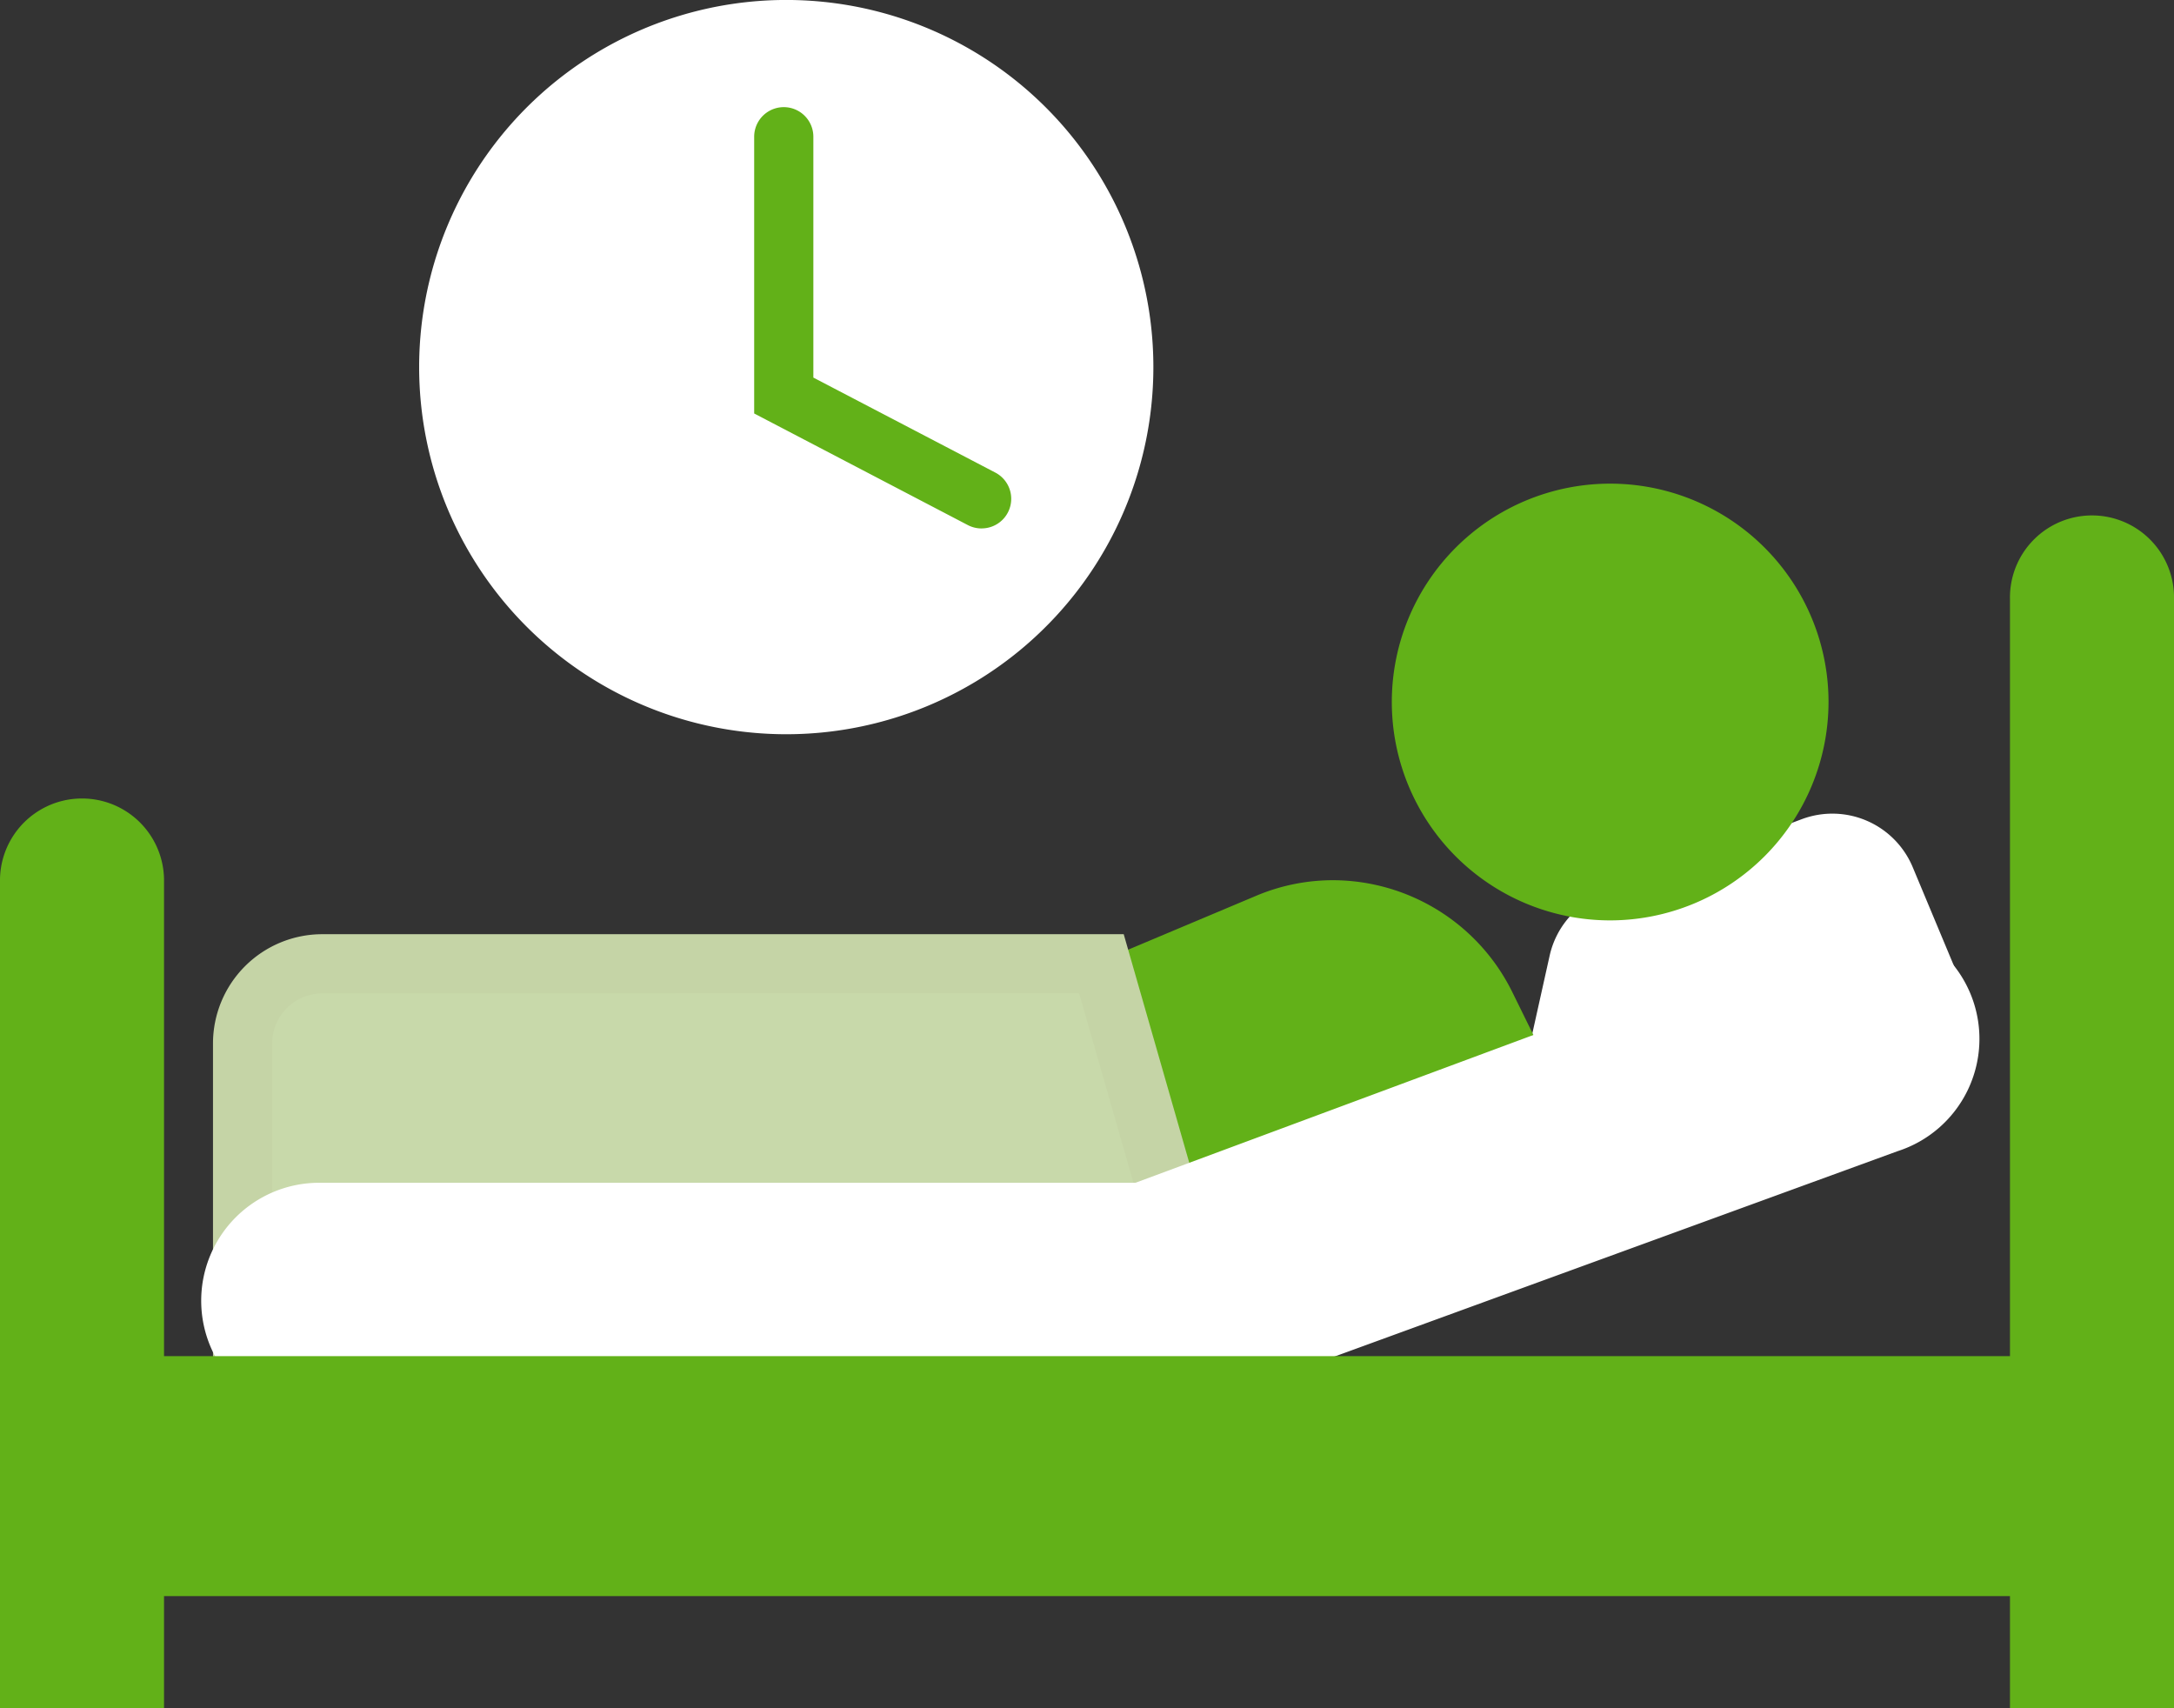 <svg xmlns="http://www.w3.org/2000/svg" xmlns:xlink="http://www.w3.org/1999/xlink" width="64.507" height="50.677" viewBox="0 0 64.507 50.677">
  <rect x="0" y="0" width="64.507" height="50.677" fill="#333333" stroke="none"/>
  <defs>
    <clipPath id="clip-path">
      <rect id="長方形_166" data-name="長方形 166" width="64.507" height="50.677" fill="none"/>
    </clipPath>
  </defs>
  <g id="グループ_401" data-name="グループ 401" transform="translate(0 0)">
    <g id="グループ_400" data-name="グループ 400" transform="translate(0 -0.001)" clip-path="url(#clip-path)">
      <path id="パス_179" data-name="パス 179" d="M77.817,45.455a2.578,2.578,0,0,1,1.621-1.862L85.3,41.4a2.585,2.585,0,0,1,3.292,1.426l1.737,4.157-3.066-.619a1.725,1.725,0,0,0-.344-.035,1.564,1.564,0,0,0-.534.093l-9.575,3.557Z" transform="translate(-31.837 -17.094)" fill="#fff"/>
      <path id="パス_180" data-name="パス 180" d="M77.013,37.468a6.479,6.479,0,1,1,6.479-6.479,6.487,6.487,0,0,1-6.479,6.479" transform="translate(-29.236 -10.159)" fill="#62b118"/>
      <path id="パス_181" data-name="パス 181" d="M51.887,47.972l6.889-2.9a5.857,5.857,0,0,1,2.291-.464,5.947,5.947,0,0,1,5.306,3.305l.783,1.591.827,1.654L54.372,56.217Z" transform="translate(-21.507 -18.491)" fill="#62b118"/>
      <path id="パス_182" data-name="パス 182" d="M12.294,51.206a2.364,2.364,0,0,1,2.361-2.361H37.777l2.4,8.355H15.7a1.367,1.367,0,0,0-.79.256l-2.618,1.852Z" transform="translate(-5.096 -20.246)" fill="#c8d9aa"/>
      <path id="パス_183" data-name="パス 183" d="M10.794,60.383v-9.8a3.243,3.243,0,0,1,3.24-3.24H37.817l2.9,10.112H15.081a.483.483,0,0,0-.284.1ZM14.034,49.1a1.485,1.485,0,0,0-1.483,1.483v6.405l1.232-.872a2.243,2.243,0,0,1,1.3-.417H38.387l-1.893-6.6Z" transform="translate(-4.474 -19.624)" fill="#c5d4a6"/>
      <path id="パス_184" data-name="パス 184" d="M13.7,61.474a3.5,3.5,0,1,1,0-7H37.918l.04-.013,20.177-7.494a3.5,3.5,0,1,1,2.4,6.57L38.772,61.474Z" transform="translate(-4.23 -19.38)" fill="#fff"/>
      <path id="パス_185" data-name="パス 185" d="M0,67.413v-24.6a2.434,2.434,0,0,1,4.867,0v24.6Z" transform="translate(0 -16.736)" fill="#62b118"/>
      <rect id="長方形_165" data-name="長方形 165" width="58.485" height="7.12" transform="translate(3.011 40.238)" fill="#62b118"/>
      <path id="パス_186" data-name="パス 186" d="M101.862,61.538v-32.9a2.434,2.434,0,1,1,4.867,0v32.9Z" transform="translate(-42.222 -10.861)" fill="#62b118"/>
      <path id="パス_187" data-name="パス 187" d="M43.028,10.893A10.893,10.893,0,1,1,32.136,0,10.892,10.892,0,0,1,43.028,10.893" transform="translate(-8.805 0)" fill="#fff"/>
      <path id="パス_188" data-name="パス 188" d="M44.965,17.931a.872.872,0,0,1-.406-.1L38.22,14.52V6.309a.878.878,0,1,1,1.756,0v7.146l5.4,2.819a.878.878,0,0,1-.407,1.656" transform="translate(-15.842 -2.251)" fill="#62b118"/>
    </g>
  </g>
</svg>
